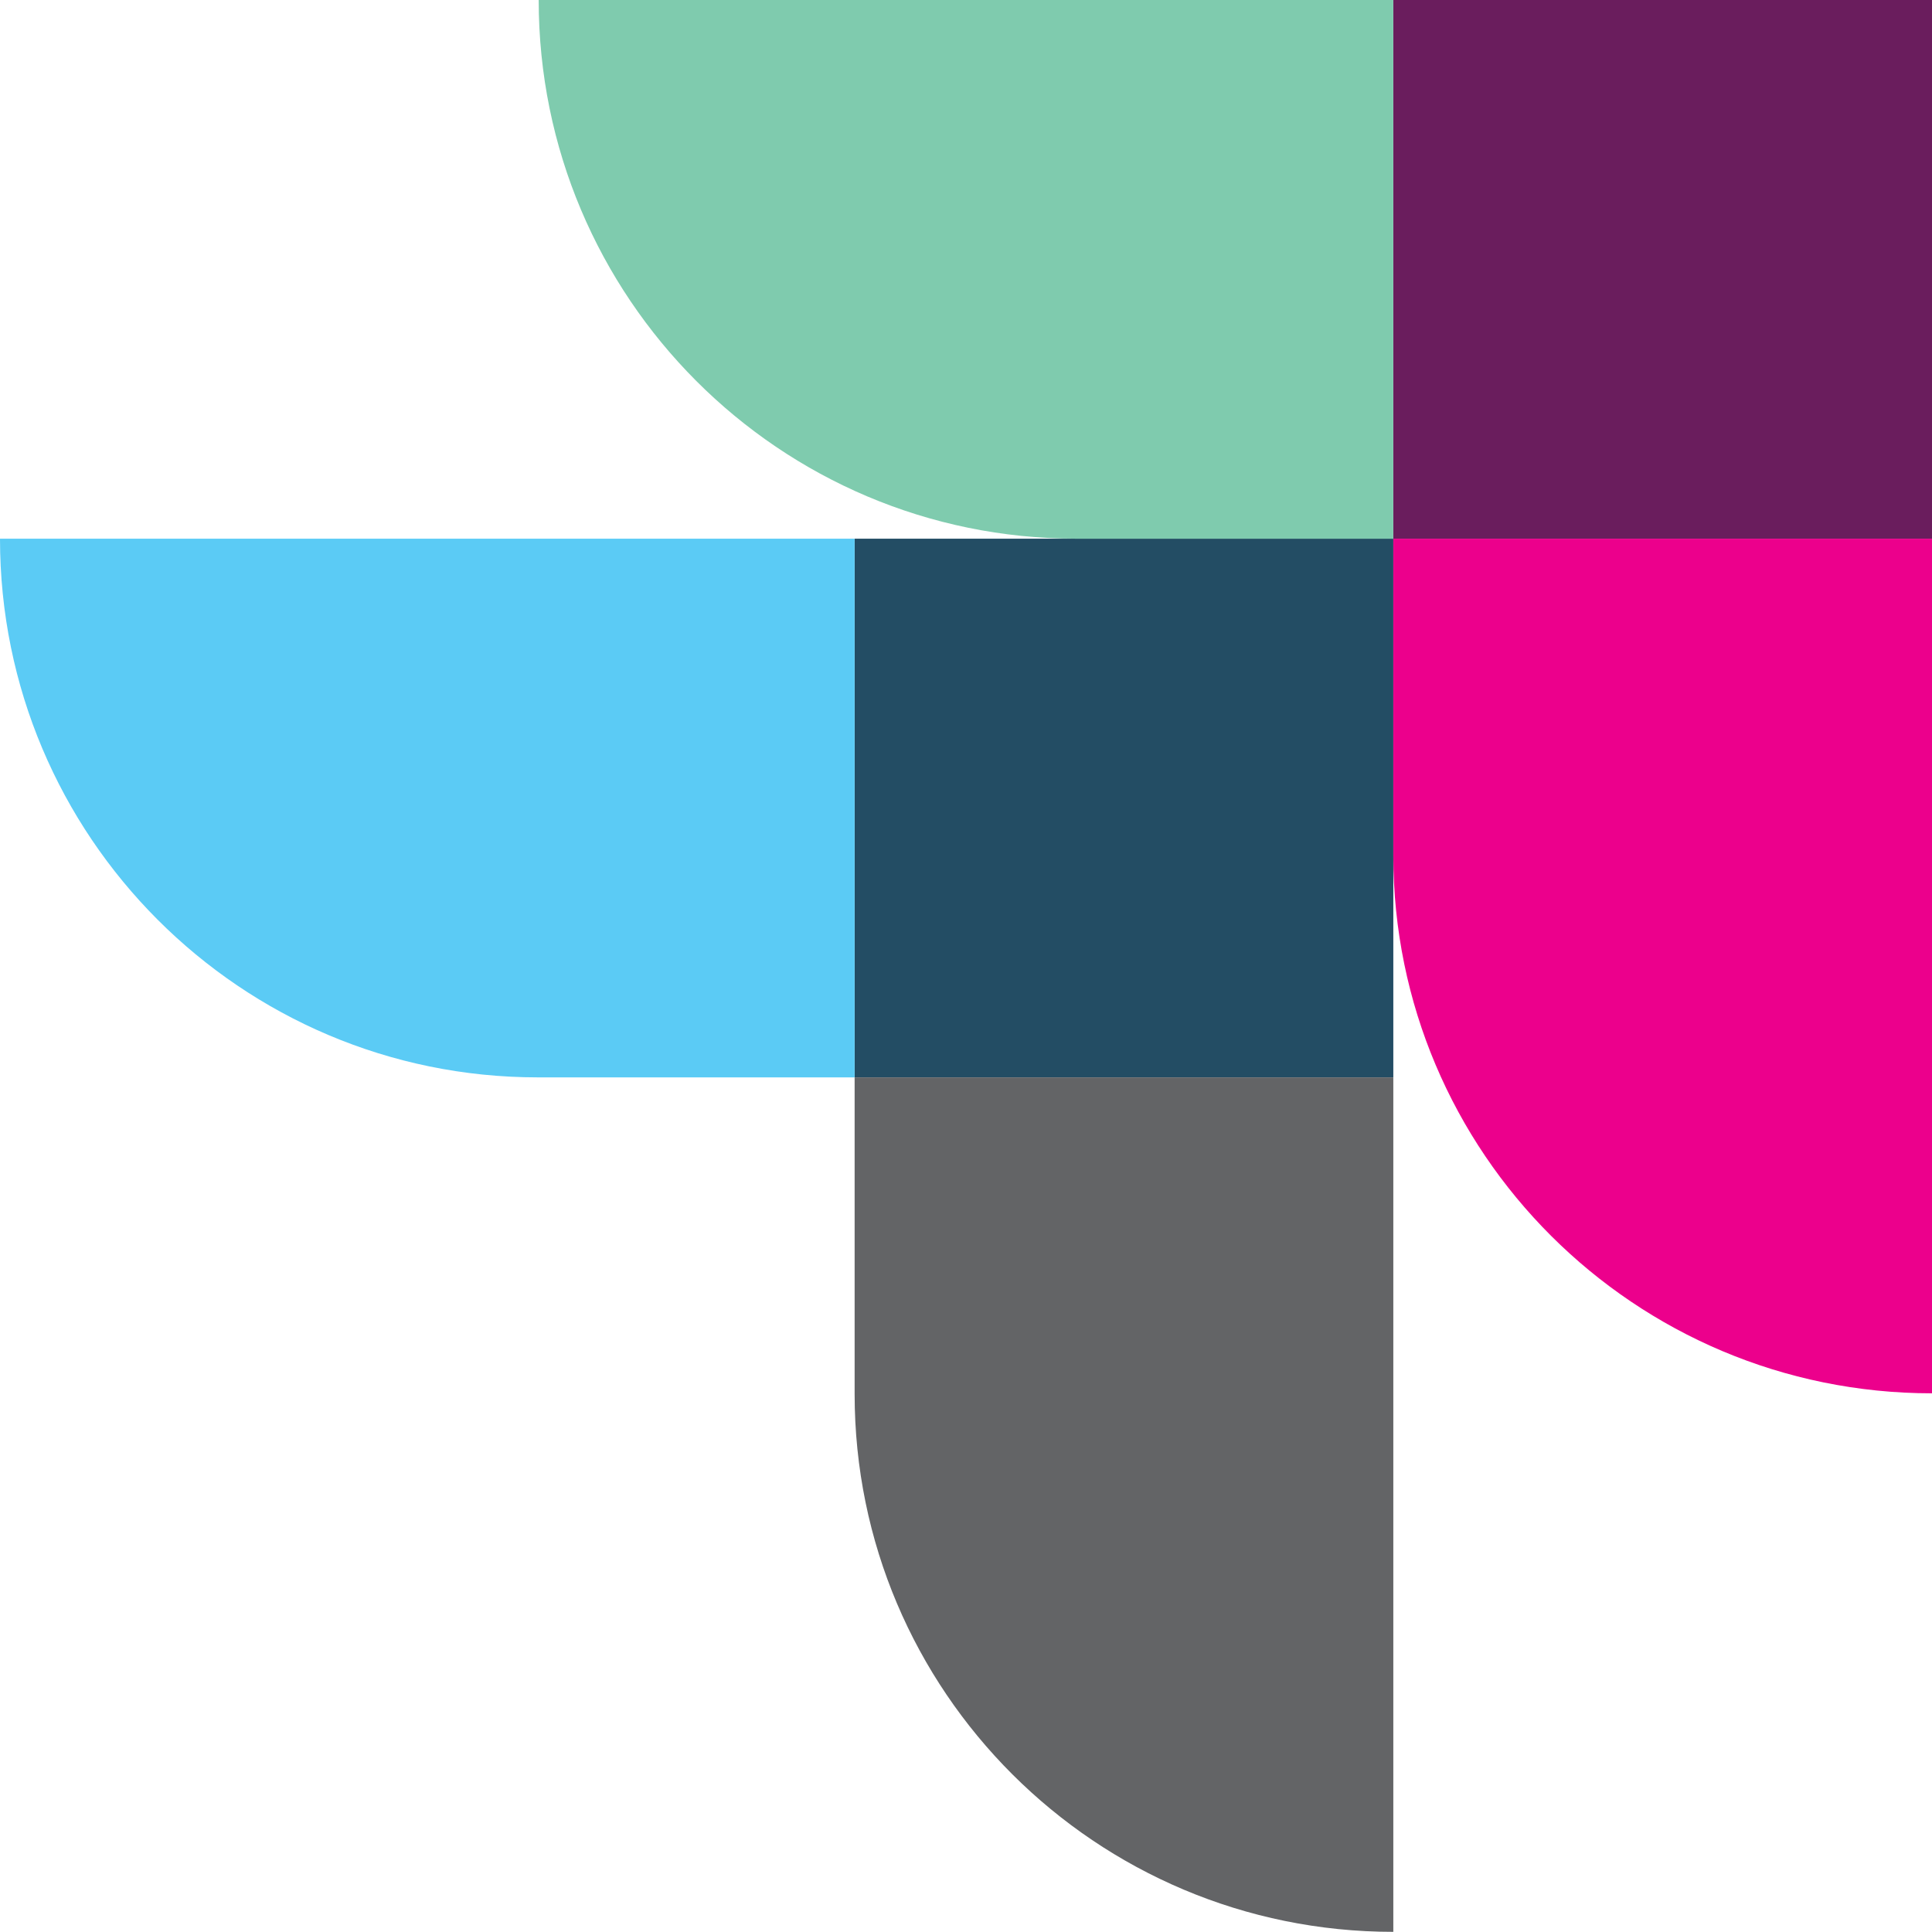 <?xml version="1.0" encoding="utf-8"?>
<!-- Generator: Adobe Illustrator 24.0.0, SVG Export Plug-In . SVG Version: 6.00 Build 0)  -->
<svg version="1.1" id="Layer_1" xmlns="http://www.w3.org/2000/svg" xmlns:xlink="http://www.w3.org/1999/xlink" x="0px" y="0px"
	 viewBox="0 0 131.23 131.23" style="enable-background:new 0 0 131.23 131.23;" xml:space="preserve">
<style type="text/css">
	.st0{fill:#234D64;}
	.st1{fill:#636466;}
	.st2{fill:#5BCBF5;}
	.st3{fill:#6A1D5D;}
	.st4{fill:#EC008C;}
	.st5{fill:#7FCBAE;}
</style>
<rect x="58.05" y="36.59" class="st0" width="36.59" height="36.59"/>
<path class="st1" d="M58.05,94.69c0,20.18,16.38,36.53,36.59,36.53V73.18H58.05V94.69z"/>
<path class="st2" d="M36.53,73.18C16.36,73.18,0,56.8,0,36.59h58.05v36.59H36.53z"/>
<rect x="94.64" class="st3" width="36.59" height="36.59"/>
<path class="st4" d="M94.64,58.11c0,20.18,16.38,36.53,36.59,36.53V36.59H94.64V58.11z"/>
<path class="st5" d="M73.12,36.59C52.95,36.59,36.59,20.21,36.59,0l58.05,0v36.59H73.12z"/>
</svg>

